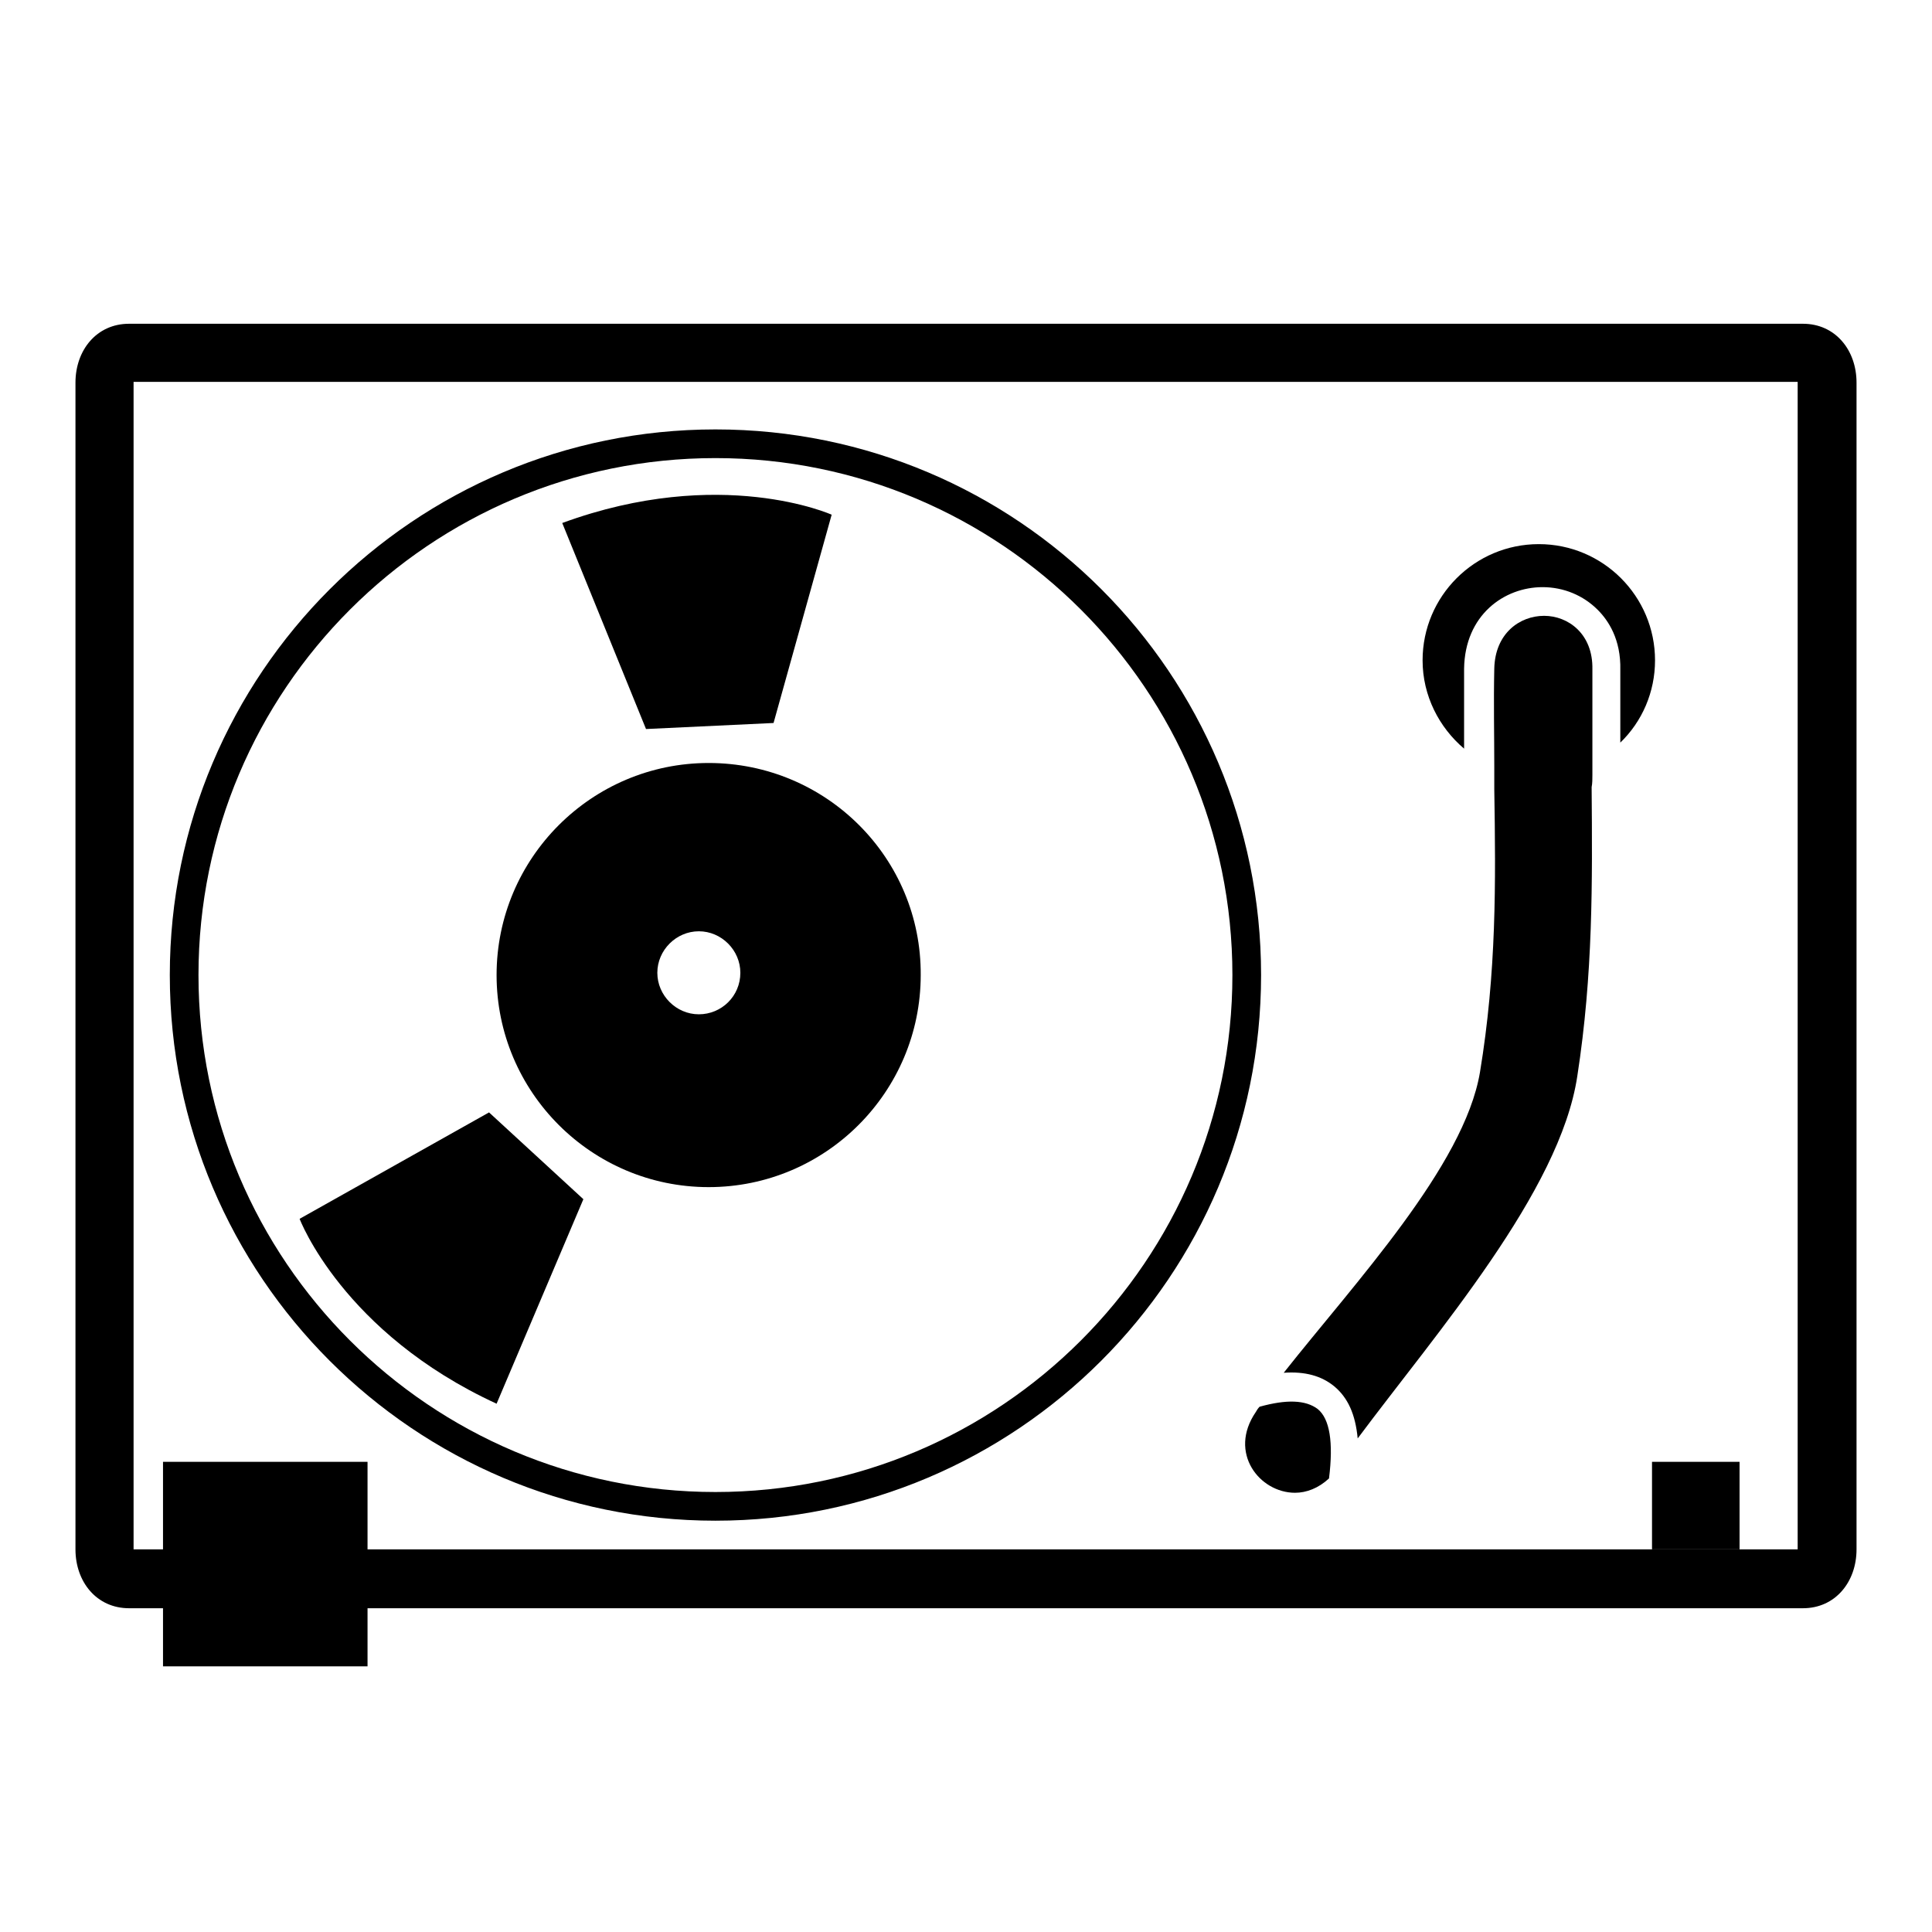 <?xml version="1.0" encoding="utf-8"?>
<!-- Svg Vector Icons : http://www.onlinewebfonts.com/icon -->
<!DOCTYPE svg PUBLIC "-//W3C//DTD SVG 1.1//EN" "http://www.w3.org/Graphics/SVG/1.1/DTD/svg11.dtd">
<svg version="1.1" xmlns="http://www.w3.org/2000/svg" xmlns:xlink="http://www.w3.org/1999/xlink" x="0px" y="0px" viewBox="0 0 256 256" enable-background="new 0 0 256 256" xml:space="preserve">
<g><g><g><path fill="#000000" d="M238.9,42.9H17.1c-4.3,0-7.1,3.5-7.1,7.8v154.6c0,4.3,2.8,7.8,7.1,7.8h221.8c4.3,0,7.1-3.5,7.1-7.8V50.7C246,46.4,243.2,42.9,238.9,42.9z M17.7,50.6h220.5v154.7H17.7V50.6z"/><path fill="#000000" d="M94.8,56.9c-39.9,0-72.3,32.4-72.3,72.3c0,39.9,32.4,72.3,72.3,72.3c39.9,0,72.3-32.4,72.3-72.3C167.1,89.3,134.8,56.9,94.8,56.9z M94.8,197.7c-37.8,0-68.5-30.7-68.5-68.5c0-37.8,30.7-68.5,68.5-68.5s68.5,30.7,68.5,68.5C163.3,167,132.6,197.7,94.8,197.7z"/><path fill="#000000" d="M93.9,101.1c-15.5,0-28.1,12.6-28.1,28.1c0,15.5,12.6,28.1,28.1,28.1c15.5,0,28.1-12.6,28.1-28.1C122.1,113.7,109.5,101.1,93.9,101.1z M92.6,134.4c-3,0-5.5-2.5-5.5-5.5c0-3,2.5-5.5,5.5-5.5c3,0,5.5,2.5,5.5,5.5C98.1,132,95.6,134.4,92.6,134.4z"/><path fill="#000000" d="M219.3,87.5c0-8.5-6.9-15.4-15.4-15.4c-8.5,0-15.4,6.9-15.4,15.4c0,4.7,2.2,8.9,5.5,11.7c0-3.4,0-6.9,0-10.6c0.1-7.1,5.3-10.8,10.4-10.8c2.8,0,5.4,1.1,7.3,3c1.4,1.4,3.1,3.9,3,8c0,3.3,0,6.5,0,9.6C217.6,95.6,219.3,91.7,219.3,87.5z"/><path fill="#000000" d="M166.9,186.4c-0.2,0.2-0.4,0.5-0.5,0.7c-3.7,5.4,0.5,10.7,5.2,10.7c1.5,0,3.1-0.6,4.5-1.9c0.6-4.8,0.1-7.9-1.5-9.2C173,185.5,170.5,185.4,166.9,186.4z"/><path fill="#000000" d="M211,102.7c0-0.5,0-1.1,0-1.6c0-4,0-8.1,0-12.4c0.1-4.7-3.2-7.1-6.4-7.1c-3.2,0-6.5,2.3-6.6,7c-0.1,4.5,0,8.8,0,13c0,0.5,0,1,0,1.5c0,0.5,0,1,0,1.5c0.2,12.4,0.3,24.2-1.9,37.5c-2.1,12.4-16.6,27.9-26,39.8c2.8-0.2,5,0.4,6.7,1.8c1.8,1.5,2.8,3.7,3.1,6.9c10.5-14.1,26.8-32.7,29.1-48c2.1-13.6,2-25.6,1.9-38.3C211,103.8,211,103.2,211,102.7z"/><path fill="#000000" d="M21.6 193.7h27.1v27.1h-27.1z"/><path fill="#000000" d="M218.9 193.7h11.6v11.6h-11.6z"/><path fill="#000000" d="M39.7,161.5c0,0,5.7,15.1,26.1,24.5l11.5-27.1l-12.5-11.5L39.7,161.5z"/><path fill="#000000" d="M102.5,95.8l7.7-27.6c0,0-14.7-6.6-35.7,1.1l11.1,27.3L102.5,95.8z"/></g><g></g><g></g><g></g><g></g><g></g><g></g><g></g><g></g><g></g><g></g><g></g><g></g><g></g><g></g><g></g></g></g>
</svg>